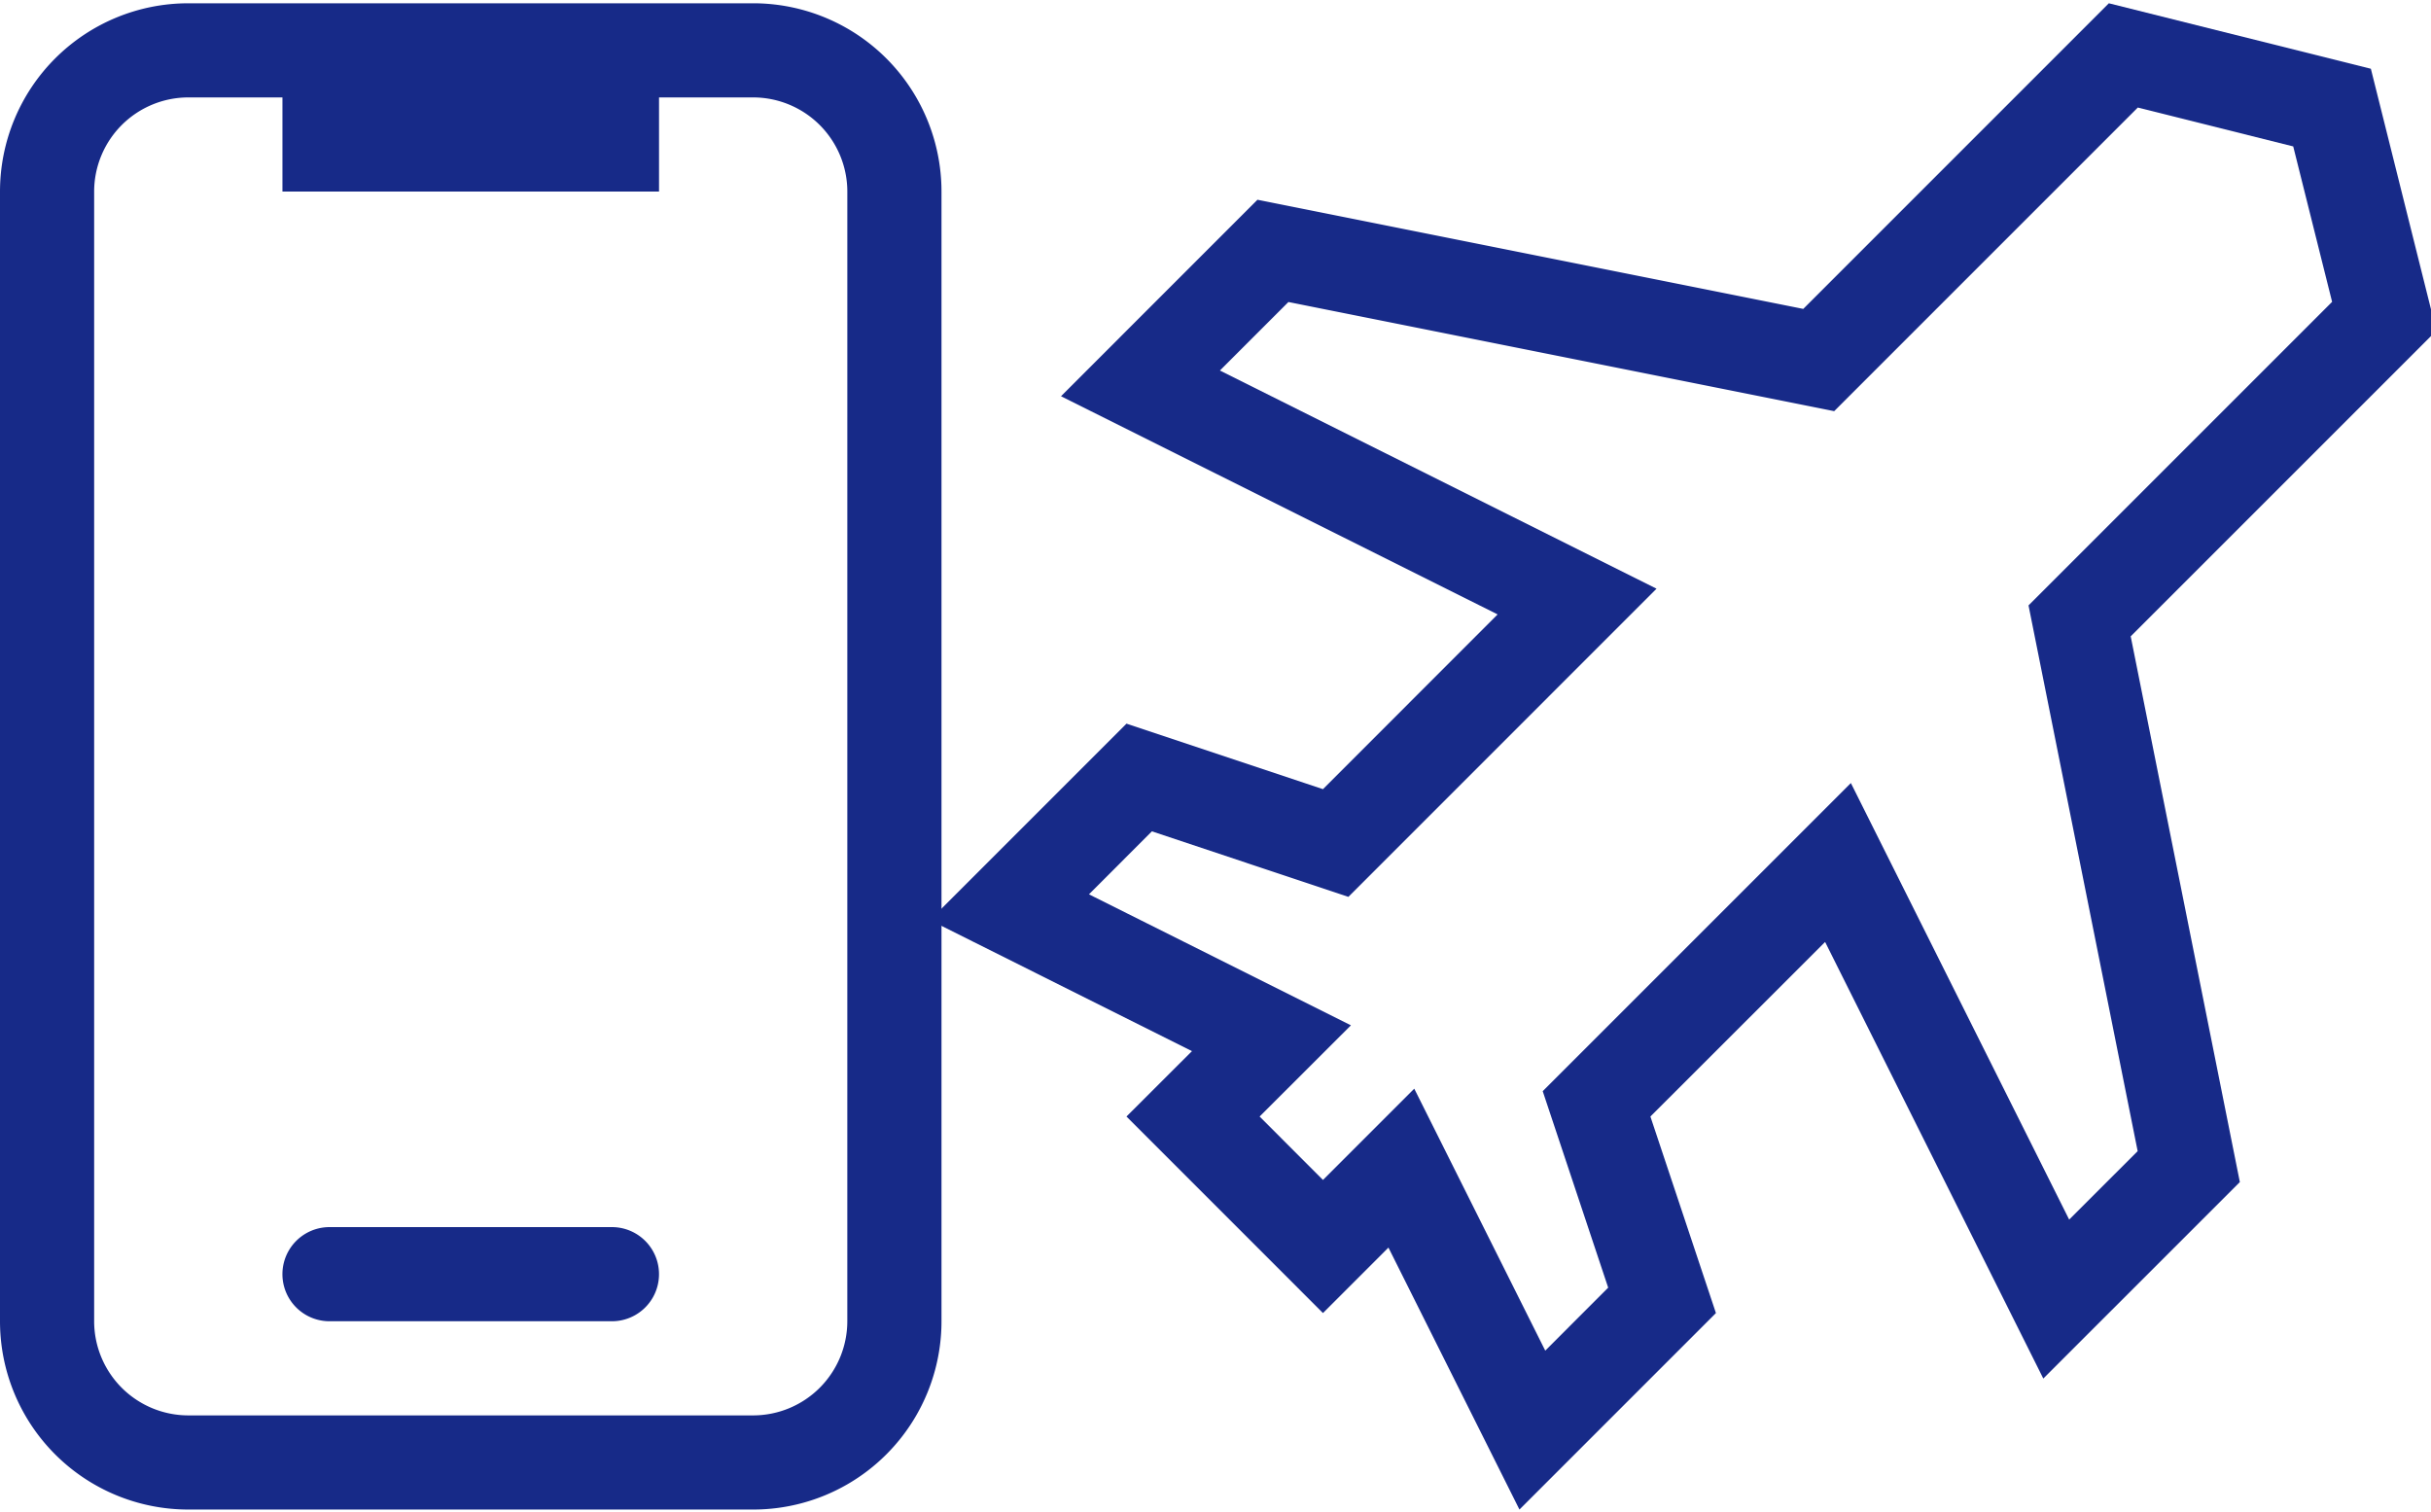 <svg xmlns="http://www.w3.org/2000/svg" xmlns:xlink="http://www.w3.org/1999/xlink" width="141.497" height="88" viewBox="0 0 141.497 88">
  <defs>
    <clipPath id="clip-path">
      <rect id="長方形_13425" data-name="長方形 13425" width="54.798" height="87.677" fill="#172a88"/>
    </clipPath>
    <clipPath id="clip-path-2">
      <rect id="長方形_13426" data-name="長方形 13426" width="87" height="88" transform="translate(0.366 -0.191)" fill="#172a88"/>
    </clipPath>
  </defs>
  <g id="グループ_8160" data-name="グループ 8160" transform="translate(-898.503 -1389)">
    <g id="グループ_8160-2" data-name="グループ 8160" transform="translate(898.503 1389.191)">
      <g id="グループ_8167" data-name="グループ 8167" clip-path="url(#clip-path)">
        <path id="パス_7583" data-name="パス 7583" d="M43.838,0H10.96A10.96,10.96,0,0,0,0,10.96V76.717a10.96,10.96,0,0,0,10.96,10.96H43.838A10.96,10.96,0,0,0,54.8,76.717V10.96A10.96,10.96,0,0,0,43.838,0m5.48,76.717a5.485,5.485,0,0,1-5.48,5.48H10.96a5.485,5.485,0,0,1-5.48-5.48V10.96a5.485,5.485,0,0,1,5.48-5.48h5.48v5.48H38.359V5.48h5.48a5.485,5.485,0,0,1,5.48,5.48Z" fill="#172a88"/>
        <path id="パス_7584" data-name="パス 7584" d="M25.179,26H8.74a2.74,2.74,0,1,0,0,5.48H25.179a2.74,2.74,0,1,0,0-5.48" transform="translate(10.439 45.237)" fill="#172a88"/>
      </g>
    </g>
    <g id="グループ_8161" data-name="グループ 8161" transform="translate(952.634 1389.191)">
      <g id="グループ_8169" data-name="グループ 8169" clip-path="url(#clip-path-2)">
        <path id="パス_7585" data-name="パス 7585" d="M87.677,19.059,83.866,3.811,68.615,0,50.828,17.79,19.059,11.436,7.625,22.873l25.413,12.7L22.873,45.745,11.436,41.931,0,53.368l15.248,7.625L11.436,64.8,22.873,76.24l3.811-3.811,7.625,15.248L45.745,76.24,41.931,64.8,52.1,54.639,64.8,80.052,76.24,68.615,69.887,36.849ZM70.292,66.815,66.306,70.8C63.87,65.93,55.894,49.979,53.6,45.389L35.663,63.325c.707,2.115,3.069,9.2,3.811,11.436l-3.663,3.666c-1.888-3.773-5.757-11.513-7.625-15.248l-5.313,5.313L19.185,64.8,24.5,59.491c-3.724-1.863-11.488-5.746-15.248-7.625L12.916,48.2c2.271.759,9.283,3.1,11.436,3.814L42.288,34.076l-25.413-12.7,3.987-3.987,28.892,5.778,2.874.575L70.3,6.069l9.047,2.263,2.263,9.047-17.67,17.67.575,2.874Z" fill="#172a88"/>
      </g>
    </g>
  </g>
</svg>

